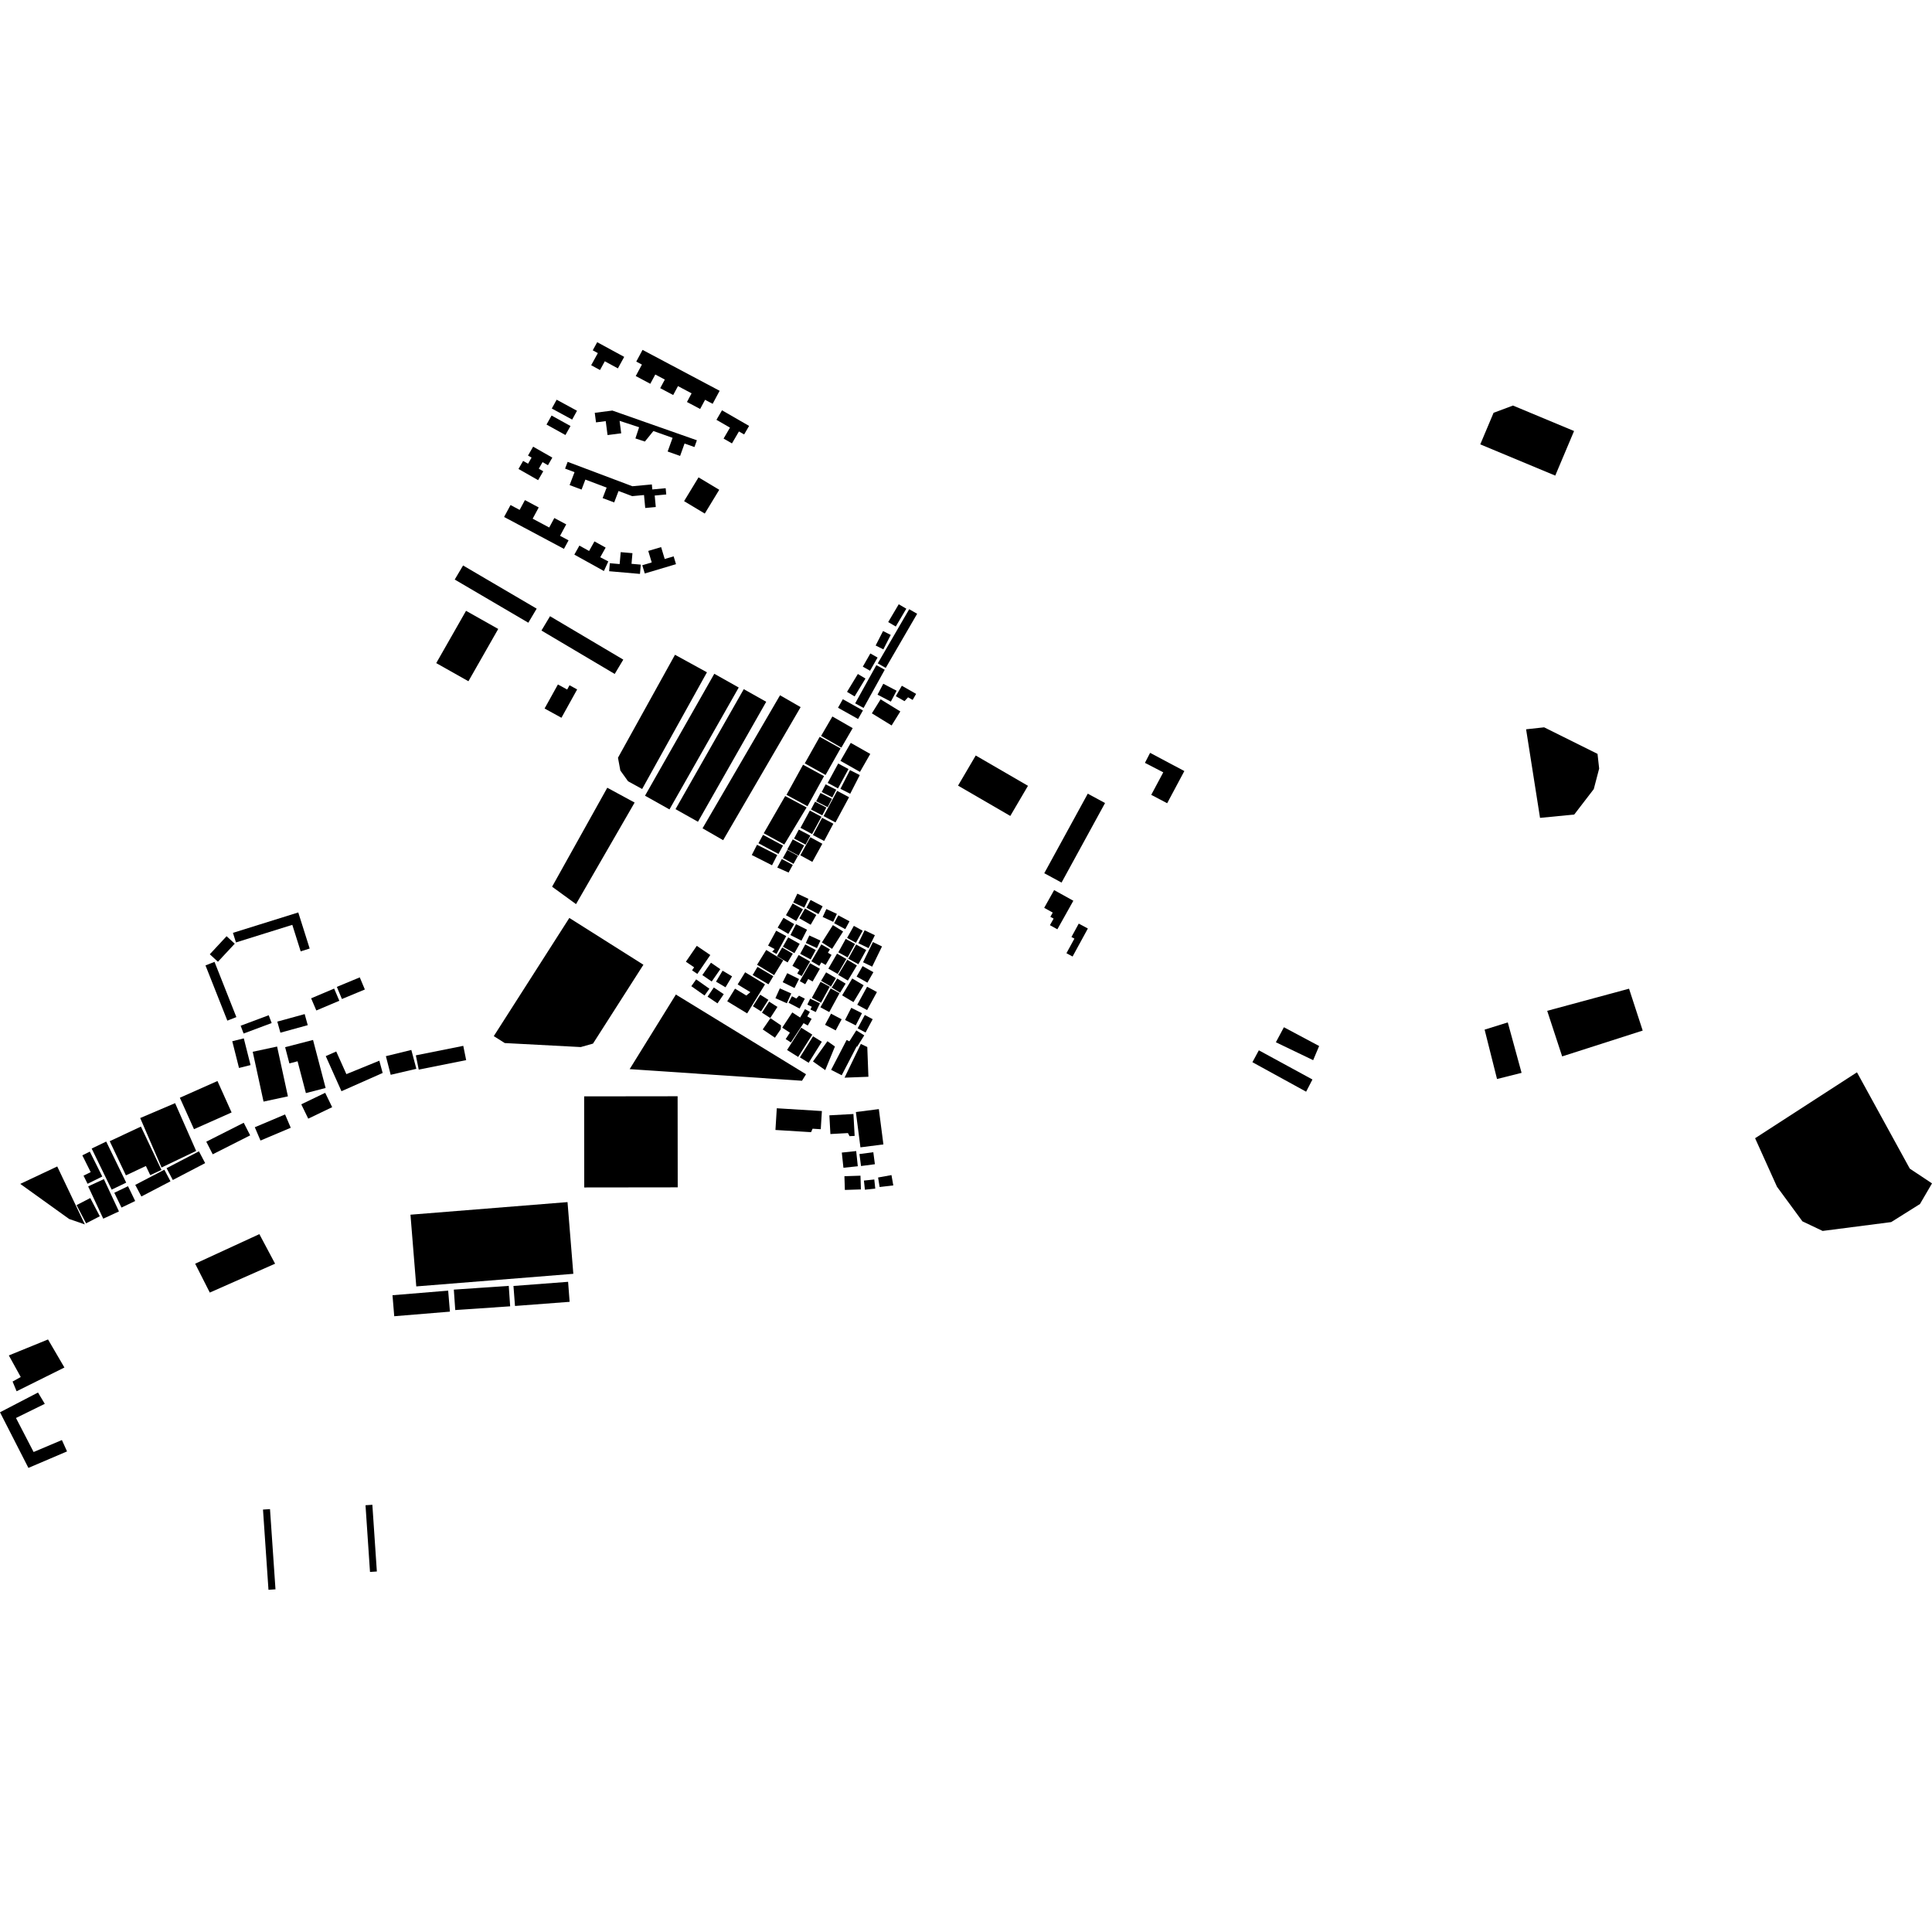 <?xml version="1.0" encoding="utf-8" standalone="no"?>
<!DOCTYPE svg PUBLIC "-//W3C//DTD SVG 1.1//EN"
  "http://www.w3.org/Graphics/SVG/1.1/DTD/svg11.dtd">
<!-- Created with matplotlib (https://matplotlib.org/) -->
<svg height="288pt" version="1.1" viewBox="0 0 288 288" width="288pt" xmlns="http://www.w3.org/2000/svg" xmlns:xlink="http://www.w3.org/1999/xlink">
 <defs>
  <style type="text/css">
*{stroke-linecap:butt;stroke-linejoin:round;}
  </style>
 </defs>
 <g id="figure_1">
  <g id="patch_1">
   <path d="M 0 288 
L 288 288 
L 288 0 
L 0 0 
z
" style="fill:none;opacity:0;"/>
  </g>
  <g id="axes_1">
   <g id="PatchCollection_1">
    <path clip-path="url(#p5e6f3b0c64)" d="M 230.639 150.682 
L 232.868 157.476 
L 244.874 153.626 
L 242.839 147.383 
L 230.639 150.682 
"/>
    <path clip-path="url(#p5e6f3b0c64)" d="M 223.159 160.847 
L 226.82 159.928 
L 224.762 152.409 
L 221.309 153.486 
L 223.159 160.847 
"/>
    <path clip-path="url(#p5e6f3b0c64)" d="M 100.752 148.254 
L 93.862 159.374 
L 119.553 161.106 
L 120.154 160.137 
L 100.752 148.254 
"/>
    <path clip-path="url(#p5e6f3b0c64)" d="M 61.188 181.073 
L 62.053 191.763 
L 85.465 189.885 
L 84.599 179.195 
L 61.188 181.073 
"/>
    <path clip-path="url(#p5e6f3b0c64)" d="M 73.607 154.453 
L 75.24 155.486 
L 86.572 156.084 
L 88.396 155.568 
L 95.912 143.812 
L 84.87 136.835 
L 73.607 154.453 
"/>
    <path clip-path="url(#p5e6f3b0c64)" d="M 58.508 193.077 
L 58.769 196.208 
L 67.069 195.524 
L 66.808 192.393 
L 58.508 193.077 
"/>
    <path clip-path="url(#p5e6f3b0c64)" d="M 67.652 192.241 
L 67.863 195.287 
L 76.049 194.73 
L 75.84 191.683 
L 67.652 192.241 
"/>
    <path clip-path="url(#p5e6f3b0c64)" d="M 76.541 191.697 
L 76.769 194.678 
L 84.913 194.061 
L 84.685 191.078 
L 76.541 191.697 
"/>
    <path clip-path="url(#p5e6f3b0c64)" d="M 87.078 163.434 
L 87.093 177.013 
L 101.027 176.996 
L 101.012 163.417 
L 87.078 163.434 
"/>
    <path clip-path="url(#p5e6f3b0c64)" d="M 5.666 207.58 
L -0 210.526 
L 4.235 218.818 
L 9.993 216.358 
L 9.227 214.666 
L 5.009 216.448 
L 2.384 211.377 
L 6.676 209.267 
L 5.666 207.58 
"/>
    <path clip-path="url(#p5e6f3b0c64)" d="M 1.317 202.052 
L 3.092 205.27 
L 1.877 205.943 
L 2.476 207.394 
L 9.602 203.853 
L 7.158 199.671 
L 1.317 202.052 
"/>
    <path clip-path="url(#p5e6f3b0c64)" d="M 29.093 188.379 
L 31.273 192.681 
L 41.007 188.377 
L 38.663 183.971 
L 29.093 188.379 
"/>
    <path clip-path="url(#p5e6f3b0c64)" d="M 261.629 169.672 
L 276.815 159.847 
L 284.688 174.203 
L 288 176.407 
L 286.207 179.481 
L 281.916 182.175 
L 271.696 183.494 
L 268.683 182.062 
L 264.889 176.899 
L 261.629 169.672 
"/>
    <path clip-path="url(#p5e6f3b0c64)" d="M 191.389 153.13 
L 190.192 155.368 
L 195.751 158.038 
L 196.642 155.927 
L 191.389 153.13 
"/>
    <path clip-path="url(#p5e6f3b0c64)" d="M 227.492 108.714 
L 229.57 121.92 
L 234.669 121.421 
L 237.582 117.63 
L 238.384 114.57 
L 238.14 112.379 
L 230.182 108.421 
L 227.492 108.714 
"/>
    <path clip-path="url(#p5e6f3b0c64)" d="M 187.654 156.568 
L 195.644 160.918 
L 194.702 162.736 
L 186.695 158.341 
L 187.654 156.568 
"/>
    <path clip-path="url(#p5e6f3b0c64)" d="M 127.585 165.769 
L 128.263 171.033 
L 131.687 170.596 
L 131.008 165.331 
L 127.585 165.769 
"/>
    <path clip-path="url(#p5e6f3b0c64)" d="M 115.795 165.207 
L 122.519 165.622 
L 122.349 168.33 
L 121.13 168.255 
L 120.905 168.771 
L 115.594 168.443 
L 115.795 165.207 
"/>
    <path clip-path="url(#p5e6f3b0c64)" d="M 123.633 166.26 
L 127.22 166.062 
L 127.402 169.327 
L 126.641 169.368 
L 126.399 168.905 
L 123.787 169.05 
L 123.633 166.26 
"/>
    <path clip-path="url(#p5e6f3b0c64)" d="M 128.326 155.618 
L 129.285 156.076 
L 129.453 160.512 
L 125.895 160.646 
L 128.326 155.618 
"/>
    <path clip-path="url(#p5e6f3b0c64)" d="M 126.206 155.025 
L 127.782 155.833 
L 125.471 160.288 
L 123.895 159.48 
L 126.206 155.025 
"/>
    <path clip-path="url(#p5e6f3b0c64)" d="M 123.346 155.212 
L 124.463 156 
L 123.016 159.521 
L 121.189 158.232 
L 123.346 155.212 
"/>
    <path clip-path="url(#p5e6f3b0c64)" d="M 121.2 154.482 
L 122.508 155.292 
L 120.544 158.428 
L 119.237 157.618 
L 121.2 154.482 
"/>
    <path clip-path="url(#p5e6f3b0c64)" d="M 114.851 151.78 
L 116.426 152.85 
L 116.378 153.437 
L 115.518 154.689 
L 113.699 153.454 
L 114.851 151.78 
"/>
    <path clip-path="url(#p5e6f3b0c64)" d="M 109.568 147.376 
L 111.251 148.4 
L 111.855 147.901 
L 109.96 146.75 
L 111.076 144.935 
L 114.041 146.737 
L 111.379 151.066 
L 108.409 149.26 
L 109.568 147.376 
"/>
    <path clip-path="url(#p5e6f3b0c64)" d="M 103.867 140.996 
L 105.884 142.364 
L 103.952 145.181 
L 103.164 144.647 
L 103.474 144.195 
L 102.245 143.362 
L 103.867 140.996 
"/>
    <path clip-path="url(#p5e6f3b0c64)" d="M 105.981 143.511 
L 107.377 144.472 
L 106.094 146.313 
L 104.698 145.352 
L 105.981 143.511 
"/>
    <path clip-path="url(#p5e6f3b0c64)" d="M 107.714 144.701 
L 109.129 145.542 
L 108.149 147.173 
L 106.736 146.334 
L 107.714 144.701 
"/>
    <path clip-path="url(#p5e6f3b0c64)" d="M 128.116 172.03 
L 130.184 171.761 
L 130.419 173.548 
L 128.352 173.818 
L 128.116 172.03 
"/>
    <path clip-path="url(#p5e6f3b0c64)" d="M 125.487 171.813 
L 127.631 171.587 
L 127.871 173.851 
L 125.728 174.076 
L 125.487 171.813 
"/>
    <path clip-path="url(#p5e6f3b0c64)" d="M 125.877 175.336 
L 128.27 175.258 
L 128.336 177.304 
L 125.943 177.382 
L 125.877 175.336 
"/>
    <path clip-path="url(#p5e6f3b0c64)" d="M 130.331 175.823 
L 128.784 175.986 
L 128.929 177.347 
L 130.474 177.184 
L 130.331 175.823 
"/>
    <path clip-path="url(#p5e6f3b0c64)" d="M 131.125 176.947 
L 133.163 176.706 
L 132.89 175.168 
L 130.895 175.528 
L 131.125 176.947 
"/>
    <path clip-path="url(#p5e6f3b0c64)" d="M 103.777 145.995 
L 105.749 147.386 
L 105.026 148.399 
L 103.054 147.009 
L 103.777 145.995 
"/>
    <path clip-path="url(#p5e6f3b0c64)" d="M 107.889 148.2 
L 106.957 149.569 
L 105.475 148.572 
L 106.407 147.203 
L 107.889 148.2 
"/>
    <path clip-path="url(#p5e6f3b0c64)" d="M 123.881 151.106 
L 125.463 151.945 
L 124.573 153.603 
L 122.991 152.765 
L 123.881 151.106 
"/>
    <path clip-path="url(#p5e6f3b0c64)" d="M 127.647 153.596 
L 128.836 154.339 
L 127.766 156.036 
L 126.575 155.295 
L 127.647 153.596 
"/>
    <path clip-path="url(#p5e6f3b0c64)" d="M 128.915 151.304 
L 130.092 151.927 
L 129.027 153.915 
L 127.85 153.293 
L 128.915 151.304 
"/>
    <path clip-path="url(#p5e6f3b0c64)" d="M 126.899 150.233 
L 128.492 151.039 
L 127.563 152.852 
L 125.971 152.048 
L 126.899 150.233 
"/>
    <path clip-path="url(#p5e6f3b0c64)" d="M 113.325 148.28 
L 114.541 149.043 
L 113.449 150.762 
L 112.234 149.999 
L 113.325 148.28 
"/>
    <path clip-path="url(#p5e6f3b0c64)" d="M 114.654 149.309 
L 115.891 150.102 
L 114.822 151.751 
L 113.584 150.957 
L 114.654 149.309 
"/>
    <path clip-path="url(#p5e6f3b0c64)" d="M 118.104 150.919 
L 118.95 151.471 
L 120.02 152.167 
L 117.894 155.394 
L 117.121 154.891 
L 117.748 153.939 
L 116.604 153.194 
L 118.104 150.919 
"/>
    <path clip-path="url(#p5e6f3b0c64)" d="M 120.771 148.874 
L 122.23 149.565 
L 121.607 150.864 
L 120.808 150.485 
L 121.007 150.068 
L 120.347 149.756 
L 120.771 148.874 
"/>
    <path clip-path="url(#p5e6f3b0c64)" d="M 119.998 150.427 
L 120.727 150.841 
L 120.34 151.513 
L 120.985 151.878 
L 120.412 152.876 
L 119.724 152.486 
L 119.922 152.141 
L 119.236 151.752 
L 119.998 150.427 
"/>
    <path clip-path="url(#p5e6f3b0c64)" d="M 119.434 153.196 
L 121.087 154.231 
L 118.983 157.557 
L 117.329 156.523 
L 119.434 153.196 
"/>
    <path clip-path="url(#p5e6f3b0c64)" d="M 114.219 141.61 
L 116.752 143.156 
L 115.393 145.361 
L 112.857 143.814 
L 114.219 141.61 
"/>
    <path clip-path="url(#p5e6f3b0c64)" d="M 112.919 144.129 
L 115.278 145.521 
L 114.557 146.731 
L 112.196 145.34 
L 112.919 144.129 
"/>
    <path clip-path="url(#p5e6f3b0c64)" d="M 115.703 138.738 
L 117.202 139.542 
L 115.754 142.206 
L 115.107 141.859 
L 115.473 141.48 
L 114.498 140.956 
L 115.703 138.738 
"/>
    <path clip-path="url(#p5e6f3b0c64)" d="M 117.495 139.738 
L 119.209 140.701 
L 118.421 142.087 
L 116.706 141.123 
L 117.495 139.738 
"/>
    <path clip-path="url(#p5e6f3b0c64)" d="M 116.605 141.24 
L 118.18 142.169 
L 117.405 143.469 
L 115.83 142.54 
L 116.605 141.24 
"/>
    <path clip-path="url(#p5e6f3b0c64)" d="M 118.163 134.679 
L 119.693 135.548 
L 118.69 137.292 
L 117.16 136.423 
L 118.163 134.679 
"/>
    <path clip-path="url(#p5e6f3b0c64)" d="M 116.793 136.816 
L 118.386 137.752 
L 117.517 139.215 
L 115.924 138.279 
L 116.793 136.816 
"/>
    <path clip-path="url(#p5e6f3b0c64)" d="M 118.858 133.217 
L 120.514 133.987 
L 119.9 135.294 
L 118.244 134.524 
L 118.858 133.217 
"/>
    <path clip-path="url(#p5e6f3b0c64)" d="M 118.661 137.764 
L 120.304 138.593 
L 119.471 140.222 
L 117.829 139.392 
L 118.661 137.764 
"/>
    <path clip-path="url(#p5e6f3b0c64)" d="M 83.168 102.031 
L 84.546 102.787 
L 84.899 102.15 
L 86.034 102.773 
L 83.694 106.996 
L 81.18 105.617 
L 83.168 102.031 
"/>
    <path clip-path="url(#p5e6f3b0c64)" d="M 81.992 91.859 
L 92.913 98.329 
L 91.633 100.465 
L 80.713 93.993 
L 81.992 91.859 
"/>
    <path clip-path="url(#p5e6f3b0c64)" d="M 69.03 84.294 
L 80.001 90.731 
L 78.756 92.828 
L 67.785 86.392 
L 69.03 84.294 
"/>
    <path clip-path="url(#p5e6f3b0c64)" d="M 69.472 91.054 
L 74.27 93.757 
L 69.827 101.552 
L 65.029 98.848 
L 69.472 91.054 
"/>
    <path clip-path="url(#p5e6f3b0c64)" d="M 90.527 117.426 
L 94.603 119.637 
L 85.867 134.776 
L 82.3 132.18 
L 90.527 117.426 
"/>
    <path clip-path="url(#p5e6f3b0c64)" d="M 95.723 117.615 
L 93.624 116.464 
L 92.474 114.858 
L 92.12 112.955 
L 100.621 97.605 
L 105.383 100.219 
L 95.723 117.615 
"/>
    <path clip-path="url(#p5e6f3b0c64)" d="M 96.152 118.615 
L 99.795 120.659 
L 110.121 102.486 
L 106.479 100.439 
L 96.152 118.615 
"/>
    <path clip-path="url(#p5e6f3b0c64)" d="M 100.699 120.618 
L 104.044 122.499 
L 114.219 104.613 
L 110.872 102.732 
L 100.699 120.618 
"/>
    <path clip-path="url(#p5e6f3b0c64)" d="M 107.797 125.245 
L 104.726 123.476 
L 116.277 103.643 
L 119.348 105.41 
L 107.797 125.245 
"/>
    <path clip-path="url(#p5e6f3b0c64)" d="M 76.103 75.286 
L 77.463 76.009 
L 78.249 74.549 
L 80.306 75.645 
L 79.404 77.319 
L 81.871 78.633 
L 82.633 77.22 
L 84.408 78.165 
L 83.488 79.873 
L 84.754 80.547 
L 84.067 81.819 
L 75.144 77.064 
L 76.103 75.286 
"/>
    <path clip-path="url(#p5e6f3b0c64)" d="M 78.716 69.126 
L 77.982 68.708 
L 77.289 69.907 
L 80.217 71.575 
L 80.982 70.249 
L 80.315 69.869 
L 80.879 68.89 
L 81.683 69.347 
L 82.335 68.215 
L 79.473 66.586 
L 78.709 67.911 
L 79.242 68.212 
L 78.716 69.126 
"/>
    <path clip-path="url(#p5e6f3b0c64)" d="M 120.831 134.156 
L 122.627 135.1 
L 122.012 136.259 
L 120.215 135.315 
L 120.831 134.156 
"/>
    <path clip-path="url(#p5e6f3b0c64)" d="M 120 135.434 
L 121.685 136.392 
L 120.848 137.851 
L 119.163 136.893 
L 120 135.434 
"/>
    <path clip-path="url(#p5e6f3b0c64)" d="M 116.249 147.337 
L 117.951 148.095 
L 117.292 149.554 
L 115.59 148.797 
L 116.249 147.337 
"/>
    <path clip-path="url(#p5e6f3b0c64)" d="M 117.352 145.07 
L 119.111 145.94 
L 118.437 147.286 
L 116.677 146.414 
L 117.352 145.07 
"/>
    <path clip-path="url(#p5e6f3b0c64)" d="M 118.056 148.51 
L 118.703 148.849 
L 119.105 148.422 
L 119.97 148.874 
L 119.192 150.343 
L 117.542 149.479 
L 118.056 148.51 
"/>
    <path clip-path="url(#p5e6f3b0c64)" d="M 119.053 142.362 
L 120.755 143.33 
L 119.506 145.503 
L 118.846 145.128 
L 119.166 144.571 
L 118.123 143.977 
L 119.053 142.362 
"/>
    <path clip-path="url(#p5e6f3b0c64)" d="M 120.759 143.587 
L 122.221 144.415 
L 121.135 146.31 
L 120.478 145.94 
L 120.034 146.717 
L 119.228 146.261 
L 120.759 143.587 
"/>
    <path clip-path="url(#p5e6f3b0c64)" d="M 123.185 135.51 
L 124.753 136.23 
L 124.202 137.414 
L 122.633 136.694 
L 123.185 135.51 
"/>
    <path clip-path="url(#p5e6f3b0c64)" d="M 124.97 136.447 
L 126.634 137.336 
L 126.002 138.505 
L 124.338 137.616 
L 124.97 136.447 
"/>
    <path clip-path="url(#p5e6f3b0c64)" d="M 120.037 140.781 
L 121.602 141.619 
L 120.844 143.021 
L 119.28 142.183 
L 120.037 140.781 
"/>
    <path clip-path="url(#p5e6f3b0c64)" d="M 122.518 140.491 
L 124.039 141.445 
L 125.679 138.858 
L 124.159 137.904 
L 122.518 140.491 
"/>
    <path clip-path="url(#p5e6f3b0c64)" d="M 122.435 140.777 
L 123.714 141.521 
L 123.416 142.027 
L 123.959 142.344 
L 123.077 143.845 
L 122.434 143.471 
L 122.134 143.98 
L 120.954 143.295 
L 122.435 140.777 
"/>
    <path clip-path="url(#p5e6f3b0c64)" d="M 120.642 139.448 
L 122.3 140.208 
L 121.779 141.329 
L 120.122 140.569 
L 120.642 139.448 
"/>
    <path clip-path="url(#p5e6f3b0c64)" d="M 121.021 148.741 
L 122.386 149.477 
L 123.687 147.094 
L 122.323 146.356 
L 121.021 148.741 
"/>
    <path clip-path="url(#p5e6f3b0c64)" d="M 123.832 147.348 
L 125.149 148.057 
L 123.616 150.867 
L 122.299 150.158 
L 123.832 147.348 
"/>
    <path clip-path="url(#p5e6f3b0c64)" d="M 127.043 145.862 
L 128.739 146.869 
L 127.226 149.386 
L 125.532 148.379 
L 127.043 145.862 
"/>
    <path clip-path="url(#p5e6f3b0c64)" d="M 129.256 147.091 
L 130.724 147.881 
L 129.258 150.57 
L 127.791 149.779 
L 129.256 147.091 
"/>
    <path clip-path="url(#p5e6f3b0c64)" d="M 128.586 144.015 
L 130.195 144.924 
L 129.303 146.483 
L 127.695 145.575 
L 128.586 144.015 
"/>
    <path clip-path="url(#p5e6f3b0c64)" d="M 130.121 140.432 
L 131.478 141.084 
L 130.014 144.096 
L 128.655 143.444 
L 130.121 140.432 
"/>
    <path clip-path="url(#p5e6f3b0c64)" d="M 123.147 144.948 
L 124.613 145.809 
L 123.864 147.067 
L 122.399 146.207 
L 123.147 144.948 
"/>
    <path clip-path="url(#p5e6f3b0c64)" d="M 124.802 145.873 
L 126.058 146.629 
L 125.236 147.979 
L 123.979 147.223 
L 124.802 145.873 
"/>
    <path clip-path="url(#p5e6f3b0c64)" d="M 124.775 142.159 
L 126.167 142.955 
L 124.873 145.189 
L 123.483 144.392 
L 124.775 142.159 
"/>
    <path clip-path="url(#p5e6f3b0c64)" d="M 126.3 143.068 
L 127.736 143.92 
L 126.388 146.172 
L 124.95 145.321 
L 126.3 143.068 
"/>
    <path clip-path="url(#p5e6f3b0c64)" d="M 127.283 138.015 
L 128.599 138.746 
L 127.591 140.542 
L 126.276 139.812 
L 127.283 138.015 
"/>
    <path clip-path="url(#p5e6f3b0c64)" d="M 128.887 138.678 
L 130.416 139.411 
L 129.482 141.338 
L 127.952 140.603 
L 128.887 138.678 
"/>
    <path clip-path="url(#p5e6f3b0c64)" d="M 126.071 139.959 
L 127.456 140.713 
L 126.351 142.717 
L 124.967 141.963 
L 126.071 139.959 
"/>
    <path clip-path="url(#p5e6f3b0c64)" d="M 127.622 140.798 
L 129.125 141.619 
L 127.957 143.733 
L 126.454 142.912 
L 127.622 140.798 
"/>
    <path clip-path="url(#p5e6f3b0c64)" d="M 145.451 112.621 
L 153.239 117.139 
L 150.603 121.631 
L 142.815 117.112 
L 145.451 112.621 
"/>
    <path clip-path="url(#p5e6f3b0c64)" d="M 162.152 118.312 
L 164.729 119.706 
L 158.244 131.564 
L 155.667 130.17 
L 162.152 118.312 
"/>
    <path clip-path="url(#p5e6f3b0c64)" d="M 171.444 112.226 
L 176.549 114.939 
L 173.987 119.737 
L 171.614 118.486 
L 173.406 115.131 
L 170.673 113.718 
L 171.444 112.226 
"/>
    <path clip-path="url(#p5e6f3b0c64)" d="M 157.137 132.687 
L 160.002 134.273 
L 157.62 138.528 
L 156.512 137.916 
L 157.062 136.935 
L 156.577 136.667 
L 156.93 136.036 
L 155.656 135.33 
L 157.137 132.687 
"/>
    <path clip-path="url(#p5e6f3b0c64)" d="M 160.807 137.68 
L 162.166 138.411 
L 159.888 142.587 
L 158.973 142.093 
L 160.161 139.918 
L 159.717 139.677 
L 160.807 137.68 
"/>
    <path clip-path="url(#p5e6f3b0c64)" d="M 86.369 81.331 
L 87.815 82.133 
L 88.616 80.704 
L 90.284 81.63 
L 89.479 83.066 
L 90.678 83.693 
L 90.023 85.121 
L 85.615 82.676 
L 86.369 81.331 
"/>
    <path clip-path="url(#p5e6f3b0c64)" d="M 90.907 83.957 
L 92.37 84.085 
L 92.528 82.307 
L 94.279 82.46 
L 94.139 84.048 
L 95.523 84.168 
L 95.4 85.552 
L 90.801 85.151 
L 90.907 83.957 
"/>
    <path clip-path="url(#p5e6f3b0c64)" d="M 95.745 84.259 
L 97.151 83.84 
L 96.634 82.126 
L 98.552 81.554 
L 99.087 83.329 
L 100.419 82.933 
L 100.77 84.101 
L 96.115 85.488 
L 95.745 84.259 
"/>
    <path clip-path="url(#p5e6f3b0c64)" d="M 220.661 66.241 
L 231.839 70.898 
L 234.642 64.251 
L 225.535 60.455 
L 222.645 61.535 
L 220.661 66.241 
"/>
    <path clip-path="url(#p5e6f3b0c64)" d="M 84.619 68.847 
L 94.267 72.482 
L 97.169 72.214 
L 97.239 72.962 
L 99.231 72.778 
L 99.318 73.71 
L 97.596 73.869 
L 97.757 75.58 
L 96.183 75.726 
L 96.003 73.794 
L 94.239 73.958 
L 92.206 73.192 
L 91.556 74.898 
L 89.835 74.249 
L 90.431 72.685 
L 87.26 71.491 
L 86.693 72.98 
L 84.912 72.311 
L 85.645 70.386 
L 84.236 69.855 
L 84.619 68.847 
"/>
    <path clip-path="url(#p5e6f3b0c64)" d="M 104.13 71.159 
L 101.975 74.705 
L 105.06 76.558 
L 107.215 73.011 
L 104.13 71.159 
"/>
    <path clip-path="url(#p5e6f3b0c64)" d="M 82.979 59.583 
L 86.014 61.232 
L 85.291 62.547 
L 82.255 60.898 
L 82.979 59.583 
"/>
    <path clip-path="url(#p5e6f3b0c64)" d="M 82.222 61.943 
L 85.043 63.503 
L 84.289 64.849 
L 81.468 63.288 
L 82.222 61.943 
"/>
    <path clip-path="url(#p5e6f3b0c64)" d="M 88.66 61.539 
L 88.846 62.963 
L 90.296 62.776 
L 90.566 64.855 
L 92.603 64.593 
L 92.36 62.735 
L 95.27 63.688 
L 94.719 65.356 
L 96.134 65.82 
L 97.401 64.252 
L 100.26 65.267 
L 99.526 67.306 
L 101.382 67.965 
L 102.046 66.116 
L 103.521 66.639 
L 103.884 65.631 
L 91.282 61.2 
L 88.66 61.539 
"/>
    <path clip-path="url(#p5e6f3b0c64)" d="M 107.627 61.162 
L 111.668 63.491 
L 110.926 64.763 
L 110.153 64.316 
L 109.113 66.098 
L 107.864 65.378 
L 108.816 63.745 
L 106.8 62.582 
L 107.627 61.162 
"/>
    <path clip-path="url(#p5e6f3b0c64)" d="M 89.025 51.011 
L 93.049 53.199 
L 92.106 54.914 
L 90.158 53.856 
L 89.442 55.16 
L 88.126 54.444 
L 89.12 52.635 
L 88.359 52.222 
L 89.025 51.011 
"/>
    <path clip-path="url(#p5e6f3b0c64)" d="M 95.783 52.157 
L 107.276 58.254 
L 106.233 60.196 
L 105.104 59.598 
L 104.369 60.966 
L 102.403 59.923 
L 103.096 58.635 
L 101.064 57.557 
L 100.351 58.887 
L 98.416 57.862 
L 99.104 56.581 
L 97.682 55.827 
L 96.939 57.209 
L 94.769 56.057 
L 95.689 54.347 
L 94.847 53.901 
L 95.783 52.157 
"/>
    <path clip-path="url(#p5e6f3b0c64)" d="M 112.85 125.929 
L 115.867 127.458 
L 115.085 128.985 
L 112.065 127.456 
L 112.85 125.929 
"/>
    <path clip-path="url(#p5e6f3b0c64)" d="M 113.743 124.447 
L 116.725 126.049 
L 116.044 127.301 
L 113.062 125.699 
L 113.743 124.447 
"/>
    <path clip-path="url(#p5e6f3b0c64)" d="M 117.048 118.665 
L 120.241 120.364 
L 116.911 125.889 
L 113.848 124.211 
L 117.048 118.665 
"/>
    <path clip-path="url(#p5e6f3b0c64)" d="M 119.711 113.995 
L 122.84 115.697 
L 120.37 120.186 
L 117.241 118.484 
L 119.711 113.995 
"/>
    <path clip-path="url(#p5e6f3b0c64)" d="M 122.193 109.836 
L 125.297 111.562 
L 123.067 115.523 
L 119.964 113.796 
L 122.193 109.836 
"/>
    <path clip-path="url(#p5e6f3b0c64)" d="M 124.082 106.805 
L 127.109 108.543 
L 125.423 111.445 
L 122.396 109.707 
L 124.082 106.805 
"/>
    <path clip-path="url(#p5e6f3b0c64)" d="M 131.269 104.247 
L 134.209 106.054 
L 132.911 108.144 
L 129.969 106.337 
L 131.269 104.247 
"/>
    <path clip-path="url(#p5e6f3b0c64)" d="M 131.67 101.928 
L 133.655 102.966 
L 132.797 104.59 
L 130.811 103.552 
L 131.67 101.928 
"/>
    <path clip-path="url(#p5e6f3b0c64)" d="M 134.435 102.224 
L 136.564 103.436 
L 136.046 104.337 
L 135.364 103.947 
L 134.835 104.52 
L 133.537 103.781 
L 134.435 102.224 
"/>
    <path clip-path="url(#p5e6f3b0c64)" d="M 125.64 104.229 
L 128.635 105.905 
L 127.913 107.178 
L 124.92 105.502 
L 125.64 104.229 
"/>
    <path clip-path="url(#p5e6f3b0c64)" d="M 126.265 103.133 
L 127.397 103.812 
L 129.013 101.15 
L 127.881 100.471 
L 126.265 103.133 
"/>
    <path clip-path="url(#p5e6f3b0c64)" d="M 130.639 99.149 
L 131.889 99.836 
L 128.732 105.533 
L 127.479 104.848 
L 130.639 99.149 
"/>
    <path clip-path="url(#p5e6f3b0c64)" d="M 129.74 97.411 
L 130.819 98.02 
L 129.696 99.985 
L 128.617 99.376 
L 129.74 97.411 
"/>
    <path clip-path="url(#p5e6f3b0c64)" d="M 131.635 94.07 
L 132.782 94.65 
L 131.679 96.802 
L 130.532 96.222 
L 131.635 94.07 
"/>
    <path clip-path="url(#p5e6f3b0c64)" d="M 133.973 90.078 
L 135.103 90.737 
L 133.532 93.393 
L 132.402 92.732 
L 133.973 90.078 
"/>
    <path clip-path="url(#p5e6f3b0c64)" d="M 135.533 90.815 
L 136.719 91.495 
L 132.032 99.567 
L 130.847 98.886 
L 135.533 90.815 
"/>
    <path clip-path="url(#p5e6f3b0c64)" d="M 126.82 110.741 
L 129.729 112.387 
L 128.196 115.066 
L 125.286 113.42 
L 126.82 110.741 
"/>
    <path clip-path="url(#p5e6f3b0c64)" d="M 124.949 113.816 
L 126.484 114.641 
L 124.918 117.528 
L 123.383 116.705 
L 124.949 113.816 
"/>
    <path clip-path="url(#p5e6f3b0c64)" d="M 126.707 114.802 
L 128.165 115.539 
L 126.74 118.326 
L 125.281 117.591 
L 126.707 114.802 
"/>
    <path clip-path="url(#p5e6f3b0c64)" d="M 116.545 128.051 
L 118.179 128.932 
L 117.552 130.07 
L 115.868 129.323 
L 116.545 128.051 
"/>
    <path clip-path="url(#p5e6f3b0c64)" d="M 117.365 126.709 
L 118.952 127.578 
L 118.289 128.774 
L 116.703 127.905 
L 117.365 126.709 
"/>
    <path clip-path="url(#p5e6f3b0c64)" d="M 118.174 125.126 
L 119.867 126.032 
L 119.049 127.543 
L 117.356 126.635 
L 118.174 125.126 
"/>
    <path clip-path="url(#p5e6f3b0c64)" d="M 120.795 124.803 
L 122.586 125.781 
L 121.094 128.479 
L 119.303 127.499 
L 120.795 124.803 
"/>
    <path clip-path="url(#p5e6f3b0c64)" d="M 119.078 123.665 
L 120.794 124.566 
L 120.084 125.903 
L 118.366 125.002 
L 119.078 123.665 
"/>
    <path clip-path="url(#p5e6f3b0c64)" d="M 120.723 120.828 
L 122.454 121.757 
L 121.056 124.331 
L 119.326 123.402 
L 120.723 120.828 
"/>
    <path clip-path="url(#p5e6f3b0c64)" d="M 122.552 121.906 
L 124.227 122.79 
L 122.854 125.363 
L 121.179 124.48 
L 122.552 121.906 
"/>
    <path clip-path="url(#p5e6f3b0c64)" d="M 121.502 119.505 
L 123.184 120.378 
L 122.573 121.542 
L 120.891 120.669 
L 121.502 119.505 
"/>
    <path clip-path="url(#p5e6f3b0c64)" d="M 122.313 118.206 
L 124.017 119.082 
L 123.372 120.322 
L 121.668 119.448 
L 122.313 118.206 
"/>
    <path clip-path="url(#p5e6f3b0c64)" d="M 123.076 116.921 
L 124.658 117.722 
L 124.072 118.865 
L 122.49 118.064 
L 123.076 116.921 
"/>
    <path clip-path="url(#p5e6f3b0c64)" d="M 124.792 117.891 
L 126.568 118.837 
L 124.544 122.598 
L 122.767 121.654 
L 124.792 117.891 
"/>
    <path clip-path="url(#p5e6f3b0c64)" d="M 8.533 173.883 
L 12.649 182.522 
L 10.306 181.712 
L 3.02 176.481 
L 8.533 173.883 
"/>
    <path clip-path="url(#p5e6f3b0c64)" d="M 11.414 179.645 
L 12.835 182.362 
L 14.877 181.306 
L 13.456 178.589 
L 11.414 179.645 
"/>
    <path clip-path="url(#p5e6f3b0c64)" d="M 13.142 176.851 
L 15.391 181.667 
L 17.732 180.586 
L 15.485 175.77 
L 13.142 176.851 
"/>
    <path clip-path="url(#p5e6f3b0c64)" d="M 13.666 171.212 
L 16.644 177.337 
L 18.812 176.295 
L 15.833 170.17 
L 13.666 171.212 
"/>
    <path clip-path="url(#p5e6f3b0c64)" d="M 13.391 171.67 
L 15.247 175.384 
L 13.056 176.464 
L 12.451 175.255 
L 13.52 174.727 
L 12.271 172.223 
L 13.391 171.67 
"/>
    <path clip-path="url(#p5e6f3b0c64)" d="M 17.039 177.806 
L 19.082 176.824 
L 20.153 179.031 
L 18.11 180.011 
L 17.039 177.806 
"/>
    <path clip-path="url(#p5e6f3b0c64)" d="M 16.356 170.116 
L 18.77 175.21 
L 21.75 173.814 
L 22.396 175.178 
L 24.066 174.396 
L 21.007 167.938 
L 16.356 170.116 
"/>
    <path clip-path="url(#p5e6f3b0c64)" d="M 20.163 176.628 
L 24.502 174.366 
L 25.413 176.095 
L 21.075 178.357 
L 20.163 176.628 
"/>
    <path clip-path="url(#p5e6f3b0c64)" d="M 20.9 166.663 
L 24.081 174.038 
L 29.243 171.57 
L 26.101 164.444 
L 20.9 166.663 
"/>
    <path clip-path="url(#p5e6f3b0c64)" d="M 24.831 174.138 
L 29.654 171.624 
L 30.583 173.385 
L 25.76 175.9 
L 24.831 174.138 
"/>
    <path clip-path="url(#p5e6f3b0c64)" d="M 26.81 163.639 
L 28.918 168.326 
L 34.524 165.832 
L 32.416 161.145 
L 26.81 163.639 
"/>
    <path clip-path="url(#p5e6f3b0c64)" d="M 30.75 170.19 
L 36.332 167.367 
L 37.292 169.246 
L 31.71 172.069 
L 30.75 170.19 
"/>
    <path clip-path="url(#p5e6f3b0c64)" d="M 37.983 168.035 
L 38.831 170.019 
L 43.342 168.113 
L 42.495 166.129 
L 37.983 168.035 
"/>
    <path clip-path="url(#p5e6f3b0c64)" d="M 37.673 156.787 
L 39.285 164.213 
L 42.919 163.431 
L 41.307 156.007 
L 37.673 156.787 
"/>
    <path clip-path="url(#p5e6f3b0c64)" d="M 44.91 164.618 
L 48.475 162.904 
L 49.516 165.044 
L 45.949 166.758 
L 44.91 164.618 
"/>
    <path clip-path="url(#p5e6f3b0c64)" d="M 42.504 156.102 
L 46.664 155.024 
L 48.54 162.185 
L 45.6 162.946 
L 44.358 158.204 
L 43.137 158.521 
L 42.504 156.102 
"/>
    <path clip-path="url(#p5e6f3b0c64)" d="M 34.624 155.215 
L 36.343 154.786 
L 37.348 158.77 
L 35.628 159.2 
L 34.624 155.215 
"/>
    <path clip-path="url(#p5e6f3b0c64)" d="M 35.874 152.903 
L 40.057 151.34 
L 40.497 152.504 
L 36.314 154.067 
L 35.874 152.903 
"/>
    <path clip-path="url(#p5e6f3b0c64)" d="M 41.338 152.29 
L 45.417 151.169 
L 45.875 152.819 
L 41.798 153.94 
L 41.338 152.29 
"/>
    <path clip-path="url(#p5e6f3b0c64)" d="M 30.632 143.912 
L 33.889 152.143 
L 35.235 151.617 
L 31.979 143.385 
L 30.632 143.912 
"/>
    <path clip-path="url(#p5e6f3b0c64)" d="M 33.778 139.559 
L 34.993 140.677 
L 32.487 143.366 
L 31.274 142.251 
L 33.778 139.559 
"/>
    <path clip-path="url(#p5e6f3b0c64)" d="M 34.724 139.058 
L 44.463 136.017 
L 46.163 141.396 
L 44.821 141.816 
L 43.574 137.865 
L 35.175 140.487 
L 34.724 139.058 
"/>
    <path clip-path="url(#p5e6f3b0c64)" d="M 46.38 148.817 
L 49.81 147.368 
L 50.583 149.182 
L 47.153 150.63 
L 46.38 148.817 
"/>
    <path clip-path="url(#p5e6f3b0c64)" d="M 50.212 147.112 
L 50.969 148.921 
L 54.389 147.502 
L 53.631 145.694 
L 50.212 147.112 
"/>
    <path clip-path="url(#p5e6f3b0c64)" d="M 48.559 157.434 
L 50.902 162.666 
L 57.043 159.945 
L 56.546 158.115 
L 51.635 160.12 
L 50.121 156.743 
L 48.559 157.434 
"/>
    <path clip-path="url(#p5e6f3b0c64)" d="M 57.524 157.442 
L 58.24 160.219 
L 62.067 159.327 
L 61.316 156.515 
L 57.524 157.442 
"/>
    <path clip-path="url(#p5e6f3b0c64)" d="M 61.99 157.318 
L 69.059 155.901 
L 69.491 158.032 
L 62.421 159.447 
L 61.99 157.318 
"/>
    <path clip-path="url(#p5e6f3b0c64)" d="M 40.249 224.958 
L 39.204 225.03 
L 40.021 236.989 
L 41.066 236.917 
L 40.249 224.958 
"/>
    <path clip-path="url(#p5e6f3b0c64)" d="M 54.486 224.383 
L 55.507 224.315 
L 56.177 234.259 
L 55.155 234.327 
L 54.486 224.383 
"/>
   </g>
  </g>
 </g>
 <defs>
  <clipPath id="p5e6f3b0c64">
   <rect height="185.977" width="288" x="0" y="51.011"/>
  </clipPath>
 </defs>
</svg>
